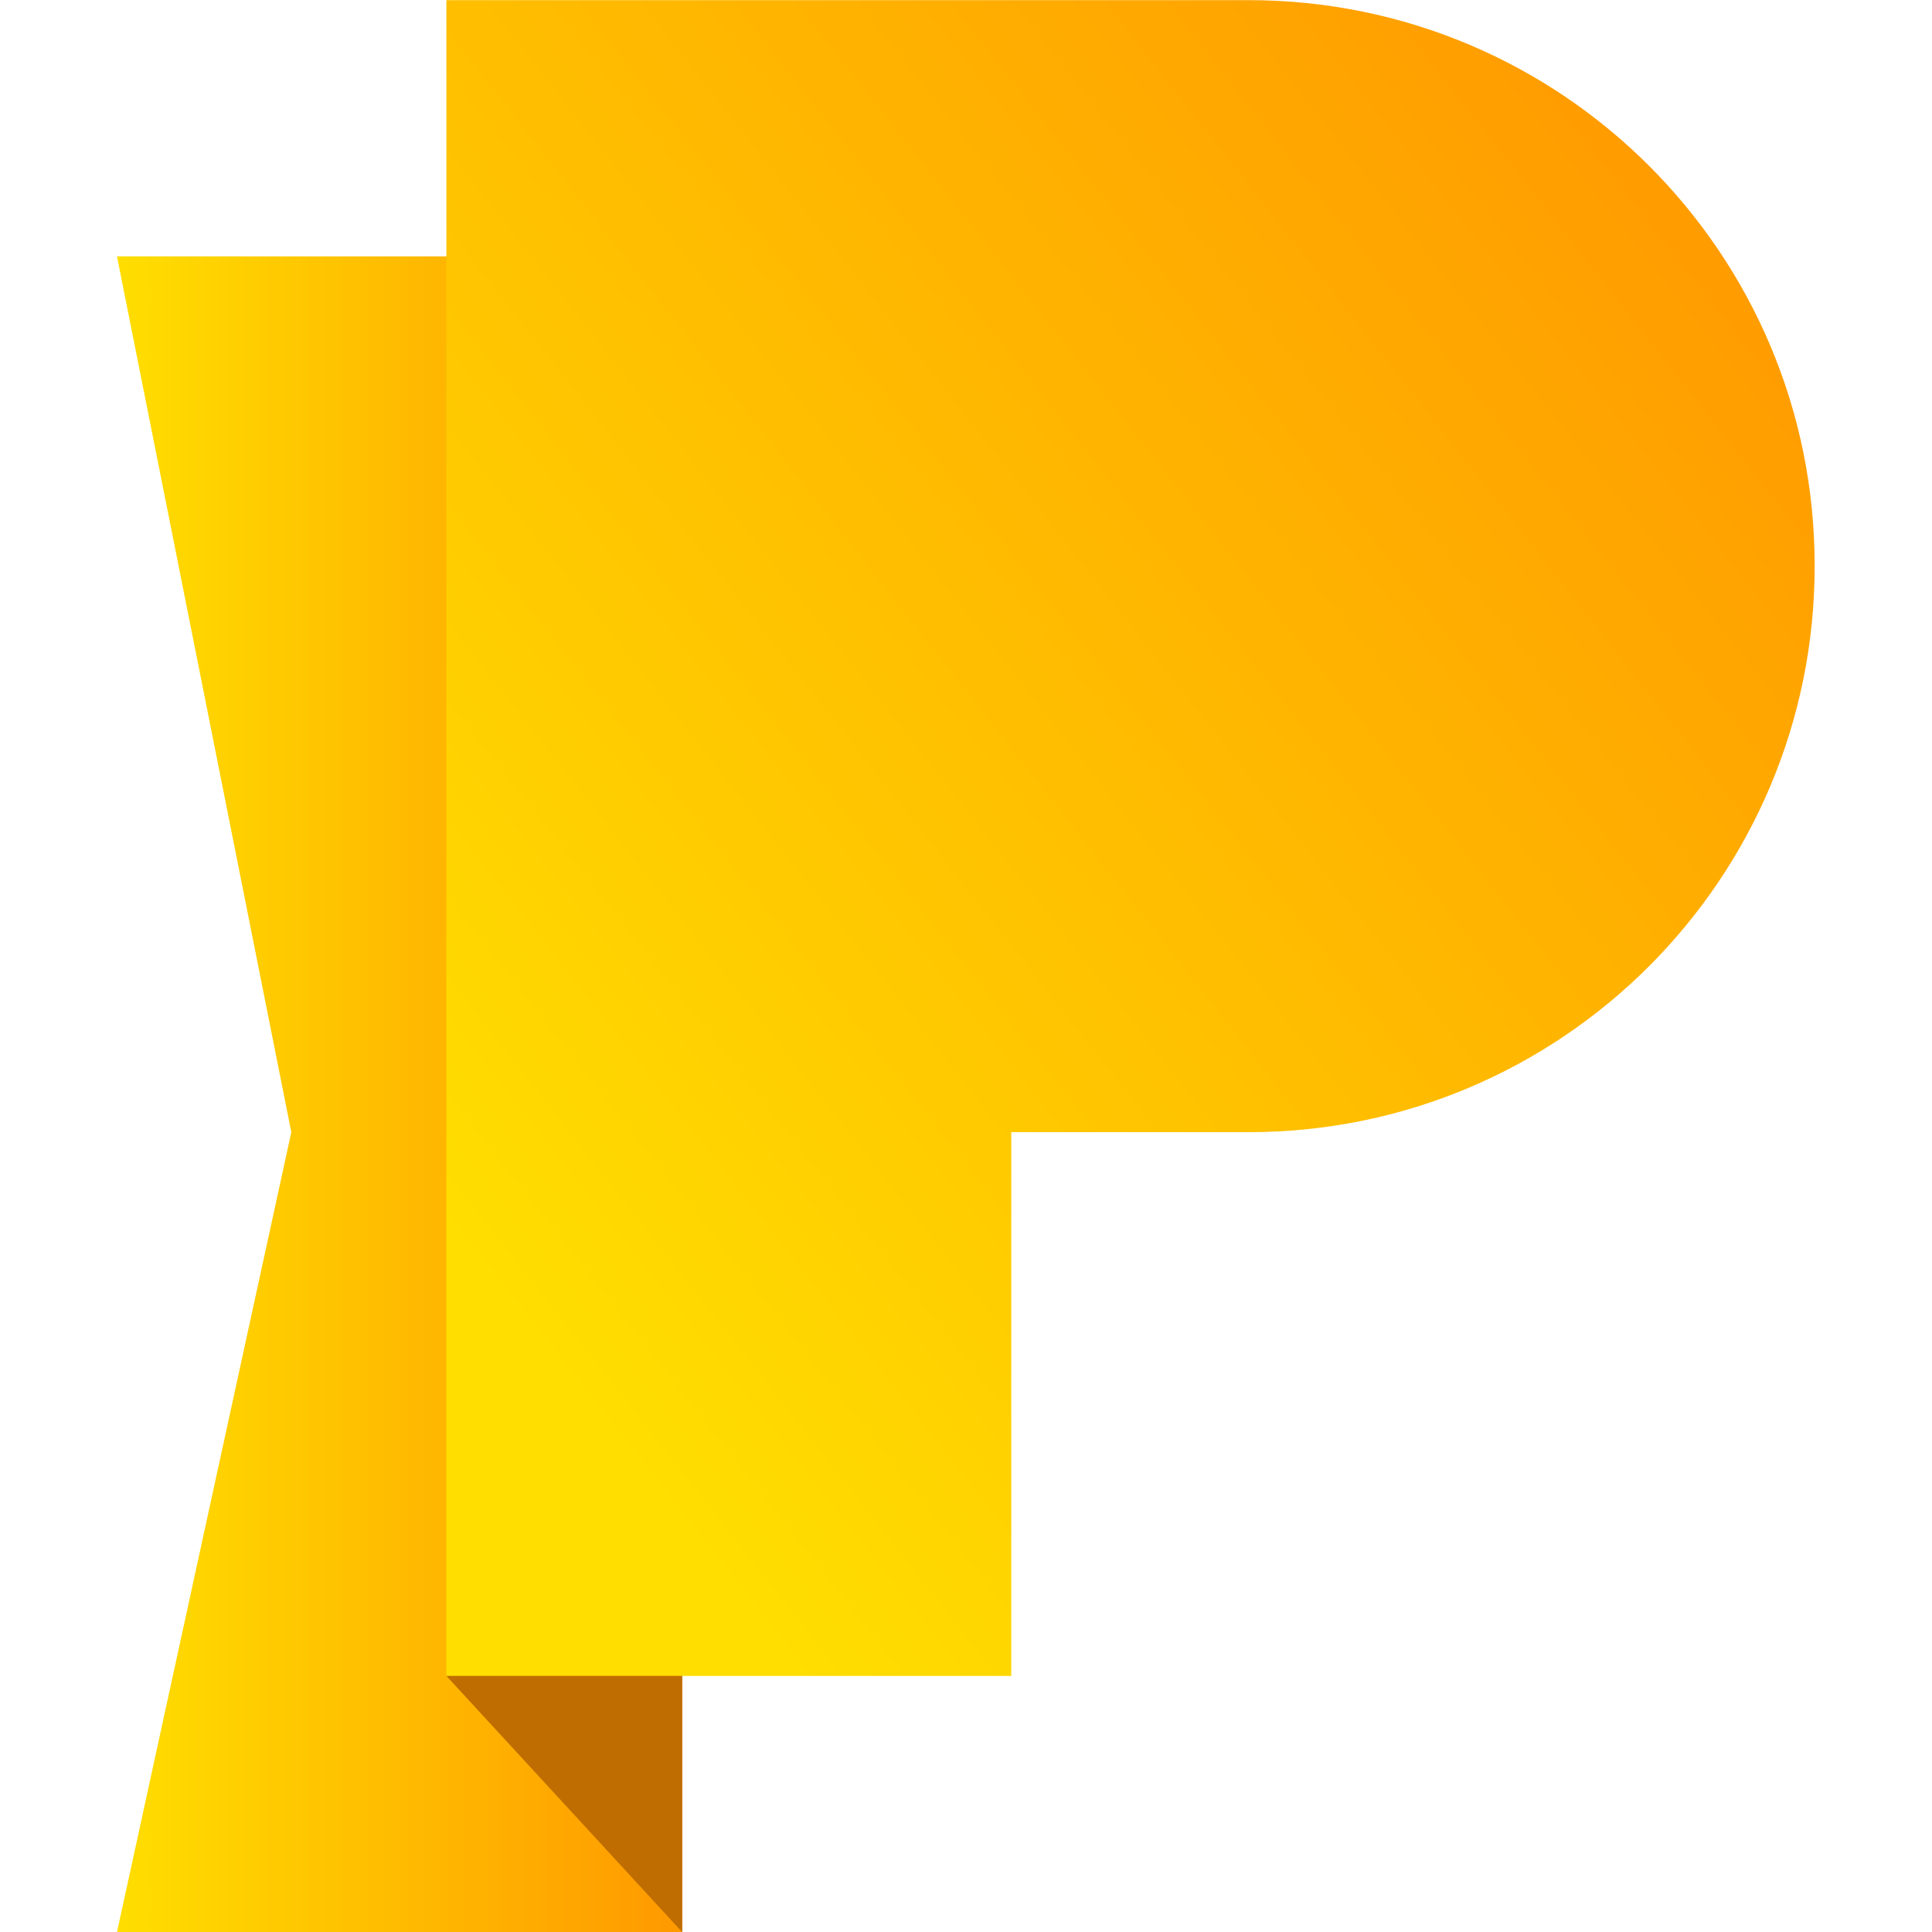 <?xml version="1.0" encoding="utf-8"?>
<!-- Generator: Adobe Illustrator 27.7.0, SVG Export Plug-In . SVG Version: 6.00 Build 0)  -->
<svg version="1.1" id="Layer_1" xmlns="http://www.w3.org/2000/svg" xmlns:xlink="http://www.w3.org/1999/xlink" x="0px" y="0px"
	 viewBox="0 0 512 512" style="enable-background:new 0 0 512 512;" xml:space="preserve">
<style type="text/css">
	.st0{fill:url(#Path_00000066503817822498440060000005168149845318557852_);}
	.st1{fill:url(#Path_00000135680523472689580790000014464654208861471619_);}
	.st2{fill:#BF6D00;}
</style>
<g id="logo-dark" transform="translate(0, 0.737)">
	
		<linearGradient id="Path_00000094579759186420350420000000072755061340351625_" gradientUnits="userSpaceOnUse" x1="-47.271" y1="648.793" x2="-44.036" y2="648.793" gradientTransform="matrix(46.285 0 0 -137.276 2218.94 89352.938)">
		<stop  offset="0" style="stop-color:#FFDE00"/>
		<stop  offset="1" style="stop-color:#FF9900"/>
	</linearGradient>
	
		<polygon id="Path_00000013186955019751810060000007884871157838643122_" style="fill:url(#Path_00000094579759186420350420000000072755061340351625_);" points="
		31,67.2 77.2,299.3 31,511.3 180.8,511.3 180.8,67.2 	"/>
	
		<linearGradient id="Path_00000134220162730652547270000012803141943024582301_" gradientUnits="userSpaceOnUse" x1="-47.786" y1="648.412" x2="-45.16" y2="650.94" gradientTransform="matrix(112.095 0 0 -137.276 5470.655 89331.953)">
		<stop  offset="0" style="stop-color:#FFDE00"/>
		<stop  offset="1" style="stop-color:#FF9900"/>
	</linearGradient>
	
		<path id="Path_00000054984139642720770780000015586016416379578782_" style="fill:url(#Path_00000134220162730652547270000012803141943024582301_);" d="
		M330.9-0.7H118.3v444.1h149.7V299.3h62.9c82.9,0,150-67.2,150-150l0,0C481,66.4,413.8-0.7,330.9-0.7z"/>
	<polygon id="Path_00000107573612007430801930000012627228818004580795_" class="st2" points="180.8,511.3 118.3,443.4 180.8,443.4 
			"/>
</g>
</svg>
